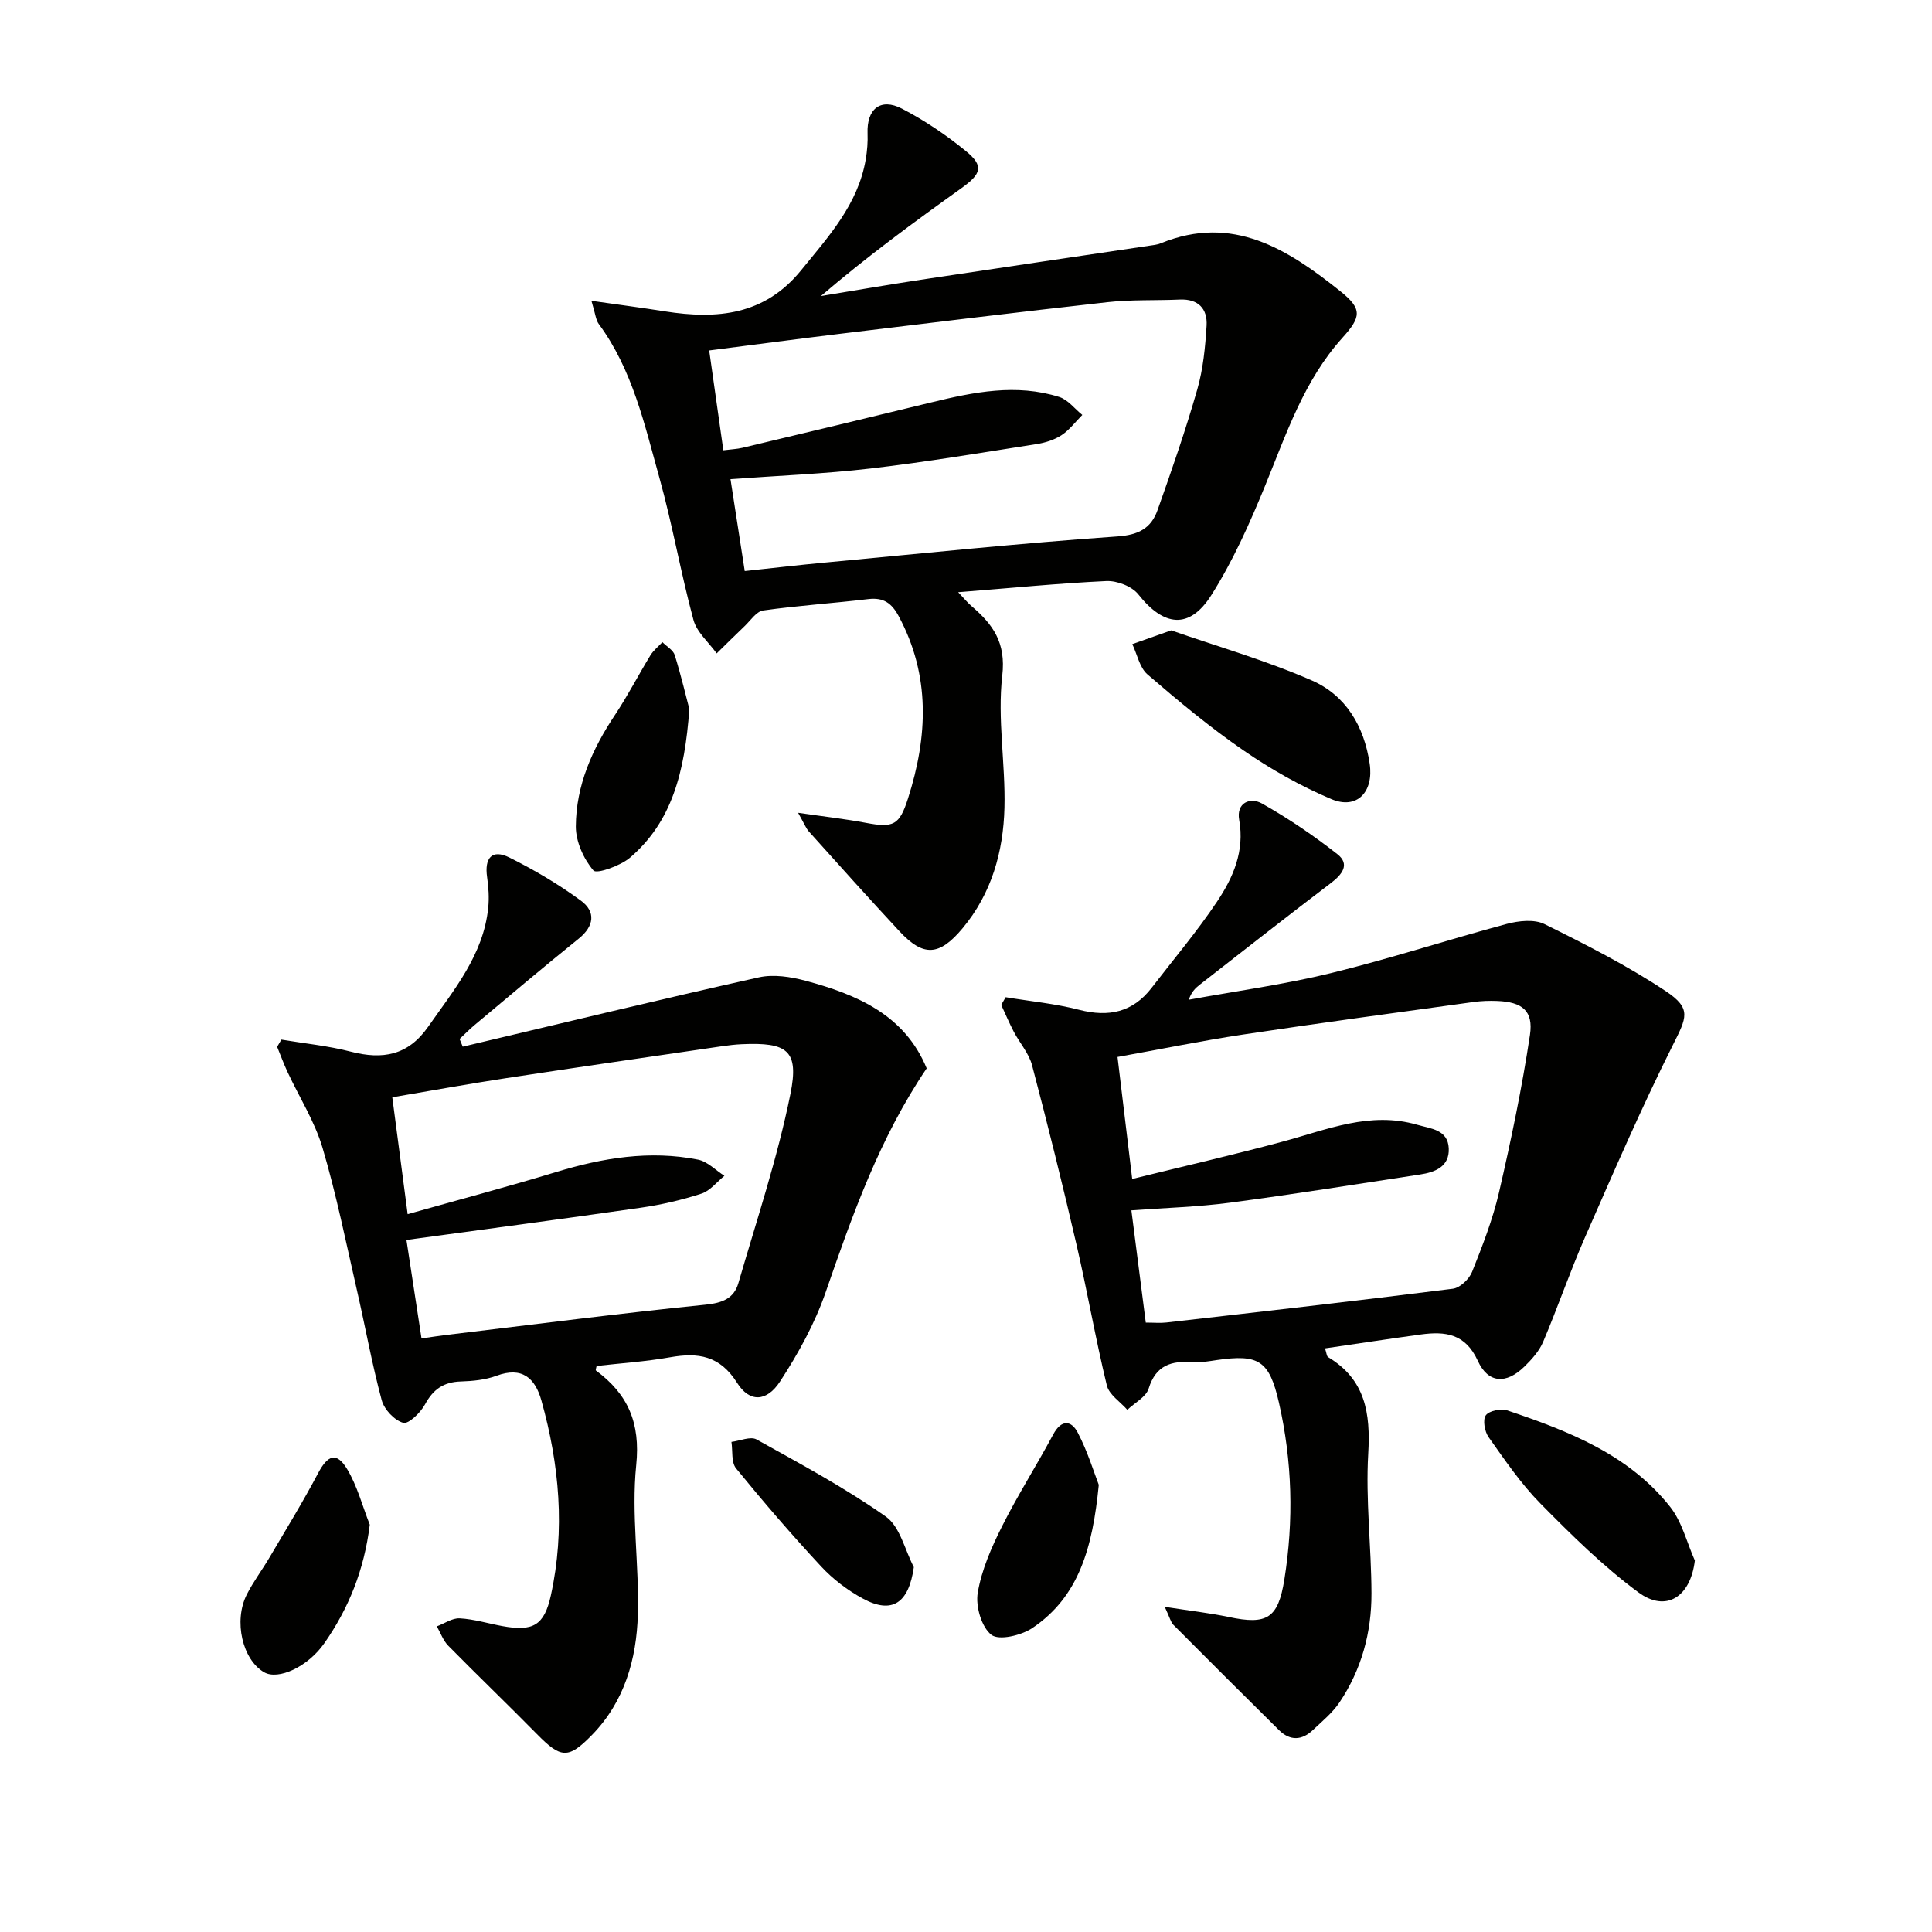 <svg enable-background="new 0 0 400 400" viewBox="0 0 400 400" xmlns="http://www.w3.org/2000/svg"><g fill="#010100"><path d="m241.15 332.68c5.28.82 9.3 1.27 13.24 2.1 7.94 1.68 10.23.3 11.52-7.74 1.97-12.27 1.64-24.53-1.12-36.64-2-8.76-4.2-10.06-12.87-8.81-1.64.24-3.32.55-4.95.43-4.39-.32-7.65.58-9.15 5.46-.54 1.76-2.9 2.96-4.42 4.41-1.46-1.67-3.77-3.13-4.24-5.04-2.34-9.64-4.03-19.44-6.27-29.11-2.88-12.44-5.96-24.84-9.21-37.18-.65-2.48-2.56-4.61-3.79-6.96-.95-1.81-1.74-3.7-2.6-5.55.31-.53.61-1.06.92-1.59 5.08.84 10.26 1.33 15.23 2.61 6.11 1.57 11.09.52 15-4.56 4.56-5.93 9.41-11.66 13.56-17.87 3.32-4.97 5.72-10.43 4.56-16.89-.64-3.56 2.29-4.76 4.72-3.39 5.45 3.07 10.67 6.62 15.6 10.48 2.68 2.1 1.02 4.2-1.33 5.99-9.14 6.94-18.17 14.04-27.23 21.1-.88.69-1.67 1.49-2.19 3.05 9.84-1.8 19.78-3.15 29.48-5.52 12.21-2.98 24.19-6.91 36.34-10.17 2.46-.66 5.7-1.01 7.81.03 8.58 4.25 17.19 8.61 25.14 13.9 5.41 3.6 4.29 5.48 1.44 11.16-6.53 13.02-12.32 26.43-18.18 39.78-3.12 7.13-5.64 14.52-8.68 21.68-.82 1.92-2.37 3.64-3.9 5.13-3.73 3.63-7.47 3.48-9.62-1.23-2.59-5.66-6.76-6.13-11.79-5.45-6.53.89-13.05 1.89-19.84 2.88.33.98.34 1.63.64 1.81 7.71 4.63 8.8 11.58 8.31 19.97-.56 9.59.64 19.27.67 28.91.03 8.12-2.07 15.83-6.64 22.63-1.45 2.15-3.57 3.88-5.48 5.69-2.28 2.17-4.72 2.29-7.02.03-7.32-7.23-14.6-14.5-21.86-21.79-.54-.52-.71-1.41-1.8-3.74zm-3.93-58.85c1.69 0 3.01.13 4.29-.02 19.77-2.26 39.55-4.5 59.29-6.99 1.49-.19 3.38-2 3.98-3.5 2.15-5.38 4.28-10.85 5.58-16.48 2.49-10.78 4.76-21.64 6.4-32.57.75-5.02-1.63-6.82-6.75-7.03-1.66-.07-3.34-.01-4.98.22-15.92 2.2-31.85 4.34-47.74 6.74-8.61 1.3-17.14 3.05-25.92 4.63 1 8.33 1.97 16.34 3.04 25.26 10.79-2.66 21.09-5.02 31.29-7.77 9.11-2.46 17.97-6.27 27.72-3.45 2.83.82 6.35.99 6.53 4.88.17 3.79-2.82 4.95-5.95 5.42-13.1 2-26.19 4.09-39.32 5.83-6.67.88-13.42 1.07-20.44 1.59 1.04 8.07 2 15.56 2.98 23.24z"/><path d="m198.38 122.61c1.21 1.27 1.92 2.15 2.77 2.88 4.41 3.78 7.15 7.52 6.36 14.37-1.04 8.98.68 18.25.45 27.38-.23 9.1-2.66 17.74-8.67 24.95-4.81 5.76-8.11 5.95-13.06.63-6.33-6.81-12.54-13.73-18.75-20.65-.62-.69-.96-1.63-2.24-3.89 5.49.8 9.79 1.28 14.03 2.08 5.74 1.09 6.95.49 8.73-5.07 4.09-12.81 4.67-25.41-1.93-37.71-1.44-2.69-3.13-3.92-6.27-3.55-7.25.87-14.56 1.34-21.79 2.36-1.41.2-2.61 2.07-3.84 3.24-1.96 1.86-3.86 3.77-5.79 5.65-1.65-2.3-4.12-4.38-4.81-6.94-2.64-9.76-4.35-19.77-7.07-29.5-3.07-10.98-5.54-22.28-12.53-31.76-.62-.84-.69-2.08-1.52-4.8 5.75.82 10.5 1.44 15.23 2.19 10.77 1.69 20.61.81 28.18-8.51 5.68-6.99 11.79-13.64 13.38-22.95.3-1.77.45-3.61.38-5.41-.19-5.03 2.67-7.41 7.13-5.1 4.68 2.43 9.15 5.45 13.24 8.79 3.74 3.06 3.21 4.69-.9 7.64-9.84 7.04-19.6 14.19-29.13 22.36 6.9-1.13 13.78-2.32 20.69-3.37 15.74-2.38 31.5-4.69 47.24-7.04.82-.12 1.68-.2 2.43-.51 14.91-6.09 26.32 1.25 37.2 9.94 4.59 3.67 4.29 5.33.43 9.61-7.99 8.85-11.64 19.95-16.05 30.72-3.18 7.76-6.65 15.55-11.13 22.61-4.53 7.14-9.84 6.46-15.09-.19-1.32-1.67-4.41-2.86-6.62-2.76-9.98.47-19.89 1.46-30.68 2.31zm-44.19-4.38c6.08-.65 11.36-1.27 16.64-1.76 20.17-1.89 40.33-4 60.54-5.41 4.44-.31 6.97-1.75 8.28-5.43 2.94-8.26 5.82-16.57 8.23-24.99 1.22-4.25 1.66-8.78 1.93-13.21.21-3.49-1.7-5.58-5.55-5.41-4.99.22-10.02-.01-14.96.54-18.47 2.05-36.92 4.32-55.37 6.55-8.86 1.07-17.71 2.25-27.1 3.45 1.01 7.13 1.95 13.76 2.93 20.67 1.65-.21 2.81-.25 3.92-.51 13.06-3.11 26.11-6.23 39.15-9.41 8.77-2.14 17.57-3.93 26.48-1.12 1.8.57 3.19 2.45 4.77 3.72-1.42 1.42-2.66 3.11-4.3 4.19-1.48.97-3.36 1.56-5.13 1.84-11.46 1.79-22.91 3.72-34.43 5.06-9.51 1.11-19.12 1.48-28.98 2.2 1.01 6.48 1.94 12.47 2.95 19.03z"/><path d="m191.86 221.19c-9.74 14.38-15.37 30.32-20.92 46.36-2.24 6.48-5.67 12.69-9.43 18.46-2.78 4.26-6.32 4.39-8.89.31-3.58-5.67-8.06-6.34-13.88-5.31-5.03.89-10.16 1.23-15.22 1.8-.06.38-.25.86-.14.94 6.64 4.9 9.24 10.86 8.34 19.6-1.04 10.18.63 20.6.34 30.89-.26 9.26-2.77 18.09-9.53 25-4.9 5.01-6.42 4.81-11.38-.23-6.06-6.16-12.29-12.13-18.35-18.29-1.05-1.07-1.59-2.66-2.36-4 1.59-.59 3.2-1.75 4.75-1.66 2.95.16 5.85 1.06 8.79 1.6 6.33 1.16 8.69-.07 10.07-6.35 2.98-13.58 1.77-27.07-1.96-40.35-1.3-4.64-4-7.09-9.3-5.12-2.29.85-4.89 1.1-7.36 1.18-3.54.1-5.74 1.6-7.43 4.74-.92 1.71-3.43 4.14-4.52 3.82-1.83-.52-3.94-2.77-4.45-4.68-2.02-7.51-3.39-15.18-5.13-22.77-2.26-9.86-4.25-19.8-7.12-29.48-1.62-5.47-4.81-10.47-7.25-15.71-.79-1.7-1.44-3.47-2.15-5.21.29-.5.59-.99.88-1.49 4.79.8 9.68 1.28 14.36 2.49 6.6 1.71 11.87.8 16.03-5.16 5.33-7.64 11.42-14.84 12.43-24.6.22-2.1.07-4.28-.23-6.37-.57-3.93.97-5.88 4.63-4.05 5.15 2.57 10.18 5.53 14.81 8.94 3.09 2.28 2.75 5.26-.5 7.87-7.26 5.84-14.37 11.87-21.52 17.85-1.09.91-2.08 1.93-3.12 2.9l.66 1.59c20.42-4.83 40.82-9.78 61.3-14.35 3.05-.68 6.61-.12 9.71.71 10.66 2.86 20.49 7.08 25.04 18.13zm-107.71 35.53c1.05 6.84 2.06 13.47 3.12 20.39 2.2-.31 3.82-.57 5.45-.76 17.78-2.13 35.55-4.43 53.37-6.23 3.51-.36 5.87-1.3 6.79-4.48 3.77-13 8.1-25.91 10.77-39.15 1.83-9.06-.67-10.72-10.06-10.3-1.32.06-2.65.21-3.96.4-14.93 2.19-29.87 4.34-44.78 6.62-7.82 1.19-15.61 2.61-23.63 3.97 1.09 8.27 2.09 15.9 3.18 24.2 10.7-3.02 20.77-5.69 30.73-8.72 9.66-2.94 19.39-4.55 29.39-2.57 1.96.39 3.65 2.2 5.46 3.35-1.57 1.27-2.96 3.11-4.76 3.69-4.07 1.32-8.29 2.3-12.53 2.91-15.91 2.29-31.85 4.4-48.54 6.68z"/><path d="m242.48 130.51c9.31 3.25 19.49 6.17 29.1 10.36 7.03 3.07 10.85 9.44 12 17.26.86 5.8-2.61 9.58-7.96 7.31-6.35-2.69-12.48-6.15-18.16-10.07-6.95-4.78-13.48-10.22-19.88-15.73-1.64-1.41-2.13-4.15-3.15-6.28 2.25-.79 4.49-1.59 8.05-2.85z"/><path d="m350.9 323.09c-.89 7.52-5.95 10.85-11.73 6.56-7.29-5.4-13.85-11.88-20.25-18.37-4.05-4.11-7.36-9-10.72-13.73-.82-1.15-1.25-3.56-.59-4.51s3.13-1.47 4.42-1.04c12.66 4.27 25.15 9.09 33.77 19.99 2.45 3.11 3.44 7.37 5.1 11.1z"/><path d="m76.56 315.67c-1.17 9.43-4.38 17.33-9.41 24.54-3.42 4.91-9.55 7.7-12.47 6.01-4.47-2.58-6.36-10.59-3.59-16.08 1.34-2.65 3.16-5.05 4.67-7.62 3.43-5.82 6.97-11.58 10.12-17.55 1.97-3.72 3.79-4.42 5.96-.86 2.13 3.52 3.19 7.69 4.72 11.56z"/><path d="m142.72 146.8c-.96 13.2-3.64 23.35-12.26 30.75-2 1.72-6.94 3.45-7.59 2.68-2.04-2.39-3.66-5.98-3.65-9.11.03-8.49 3.41-16.06 8.11-23.11 2.64-3.97 4.83-8.24 7.32-12.32.63-1.03 1.65-1.83 2.49-2.74.88.89 2.23 1.63 2.56 2.68 1.35 4.37 2.4 8.83 3.02 11.17z"/><path d="m227.49 307.42c-1.28 13.07-4.13 23.17-13.76 29.65-2.28 1.53-6.9 2.63-8.48 1.4-2.05-1.6-3.29-5.91-2.82-8.71.8-4.75 2.85-9.41 5.04-13.77 3.24-6.47 7.16-12.59 10.57-18.98 1.7-3.18 3.76-2.96 5.09-.41 2.08 3.97 3.39 8.34 4.36 10.82z"/><path d="m189.2 324.46c-1.06 7.48-4.5 9.8-10.57 6.5-3.16-1.71-6.18-4.01-8.62-6.64-6.1-6.56-11.95-13.36-17.61-20.3-1.03-1.26-.68-3.63-.96-5.49 1.75-.21 3.94-1.2 5.19-.51 9.08 5.05 18.29 10 26.77 15.97 2.94 2.06 3.93 6.9 5.8 10.47z"/></g></svg>
